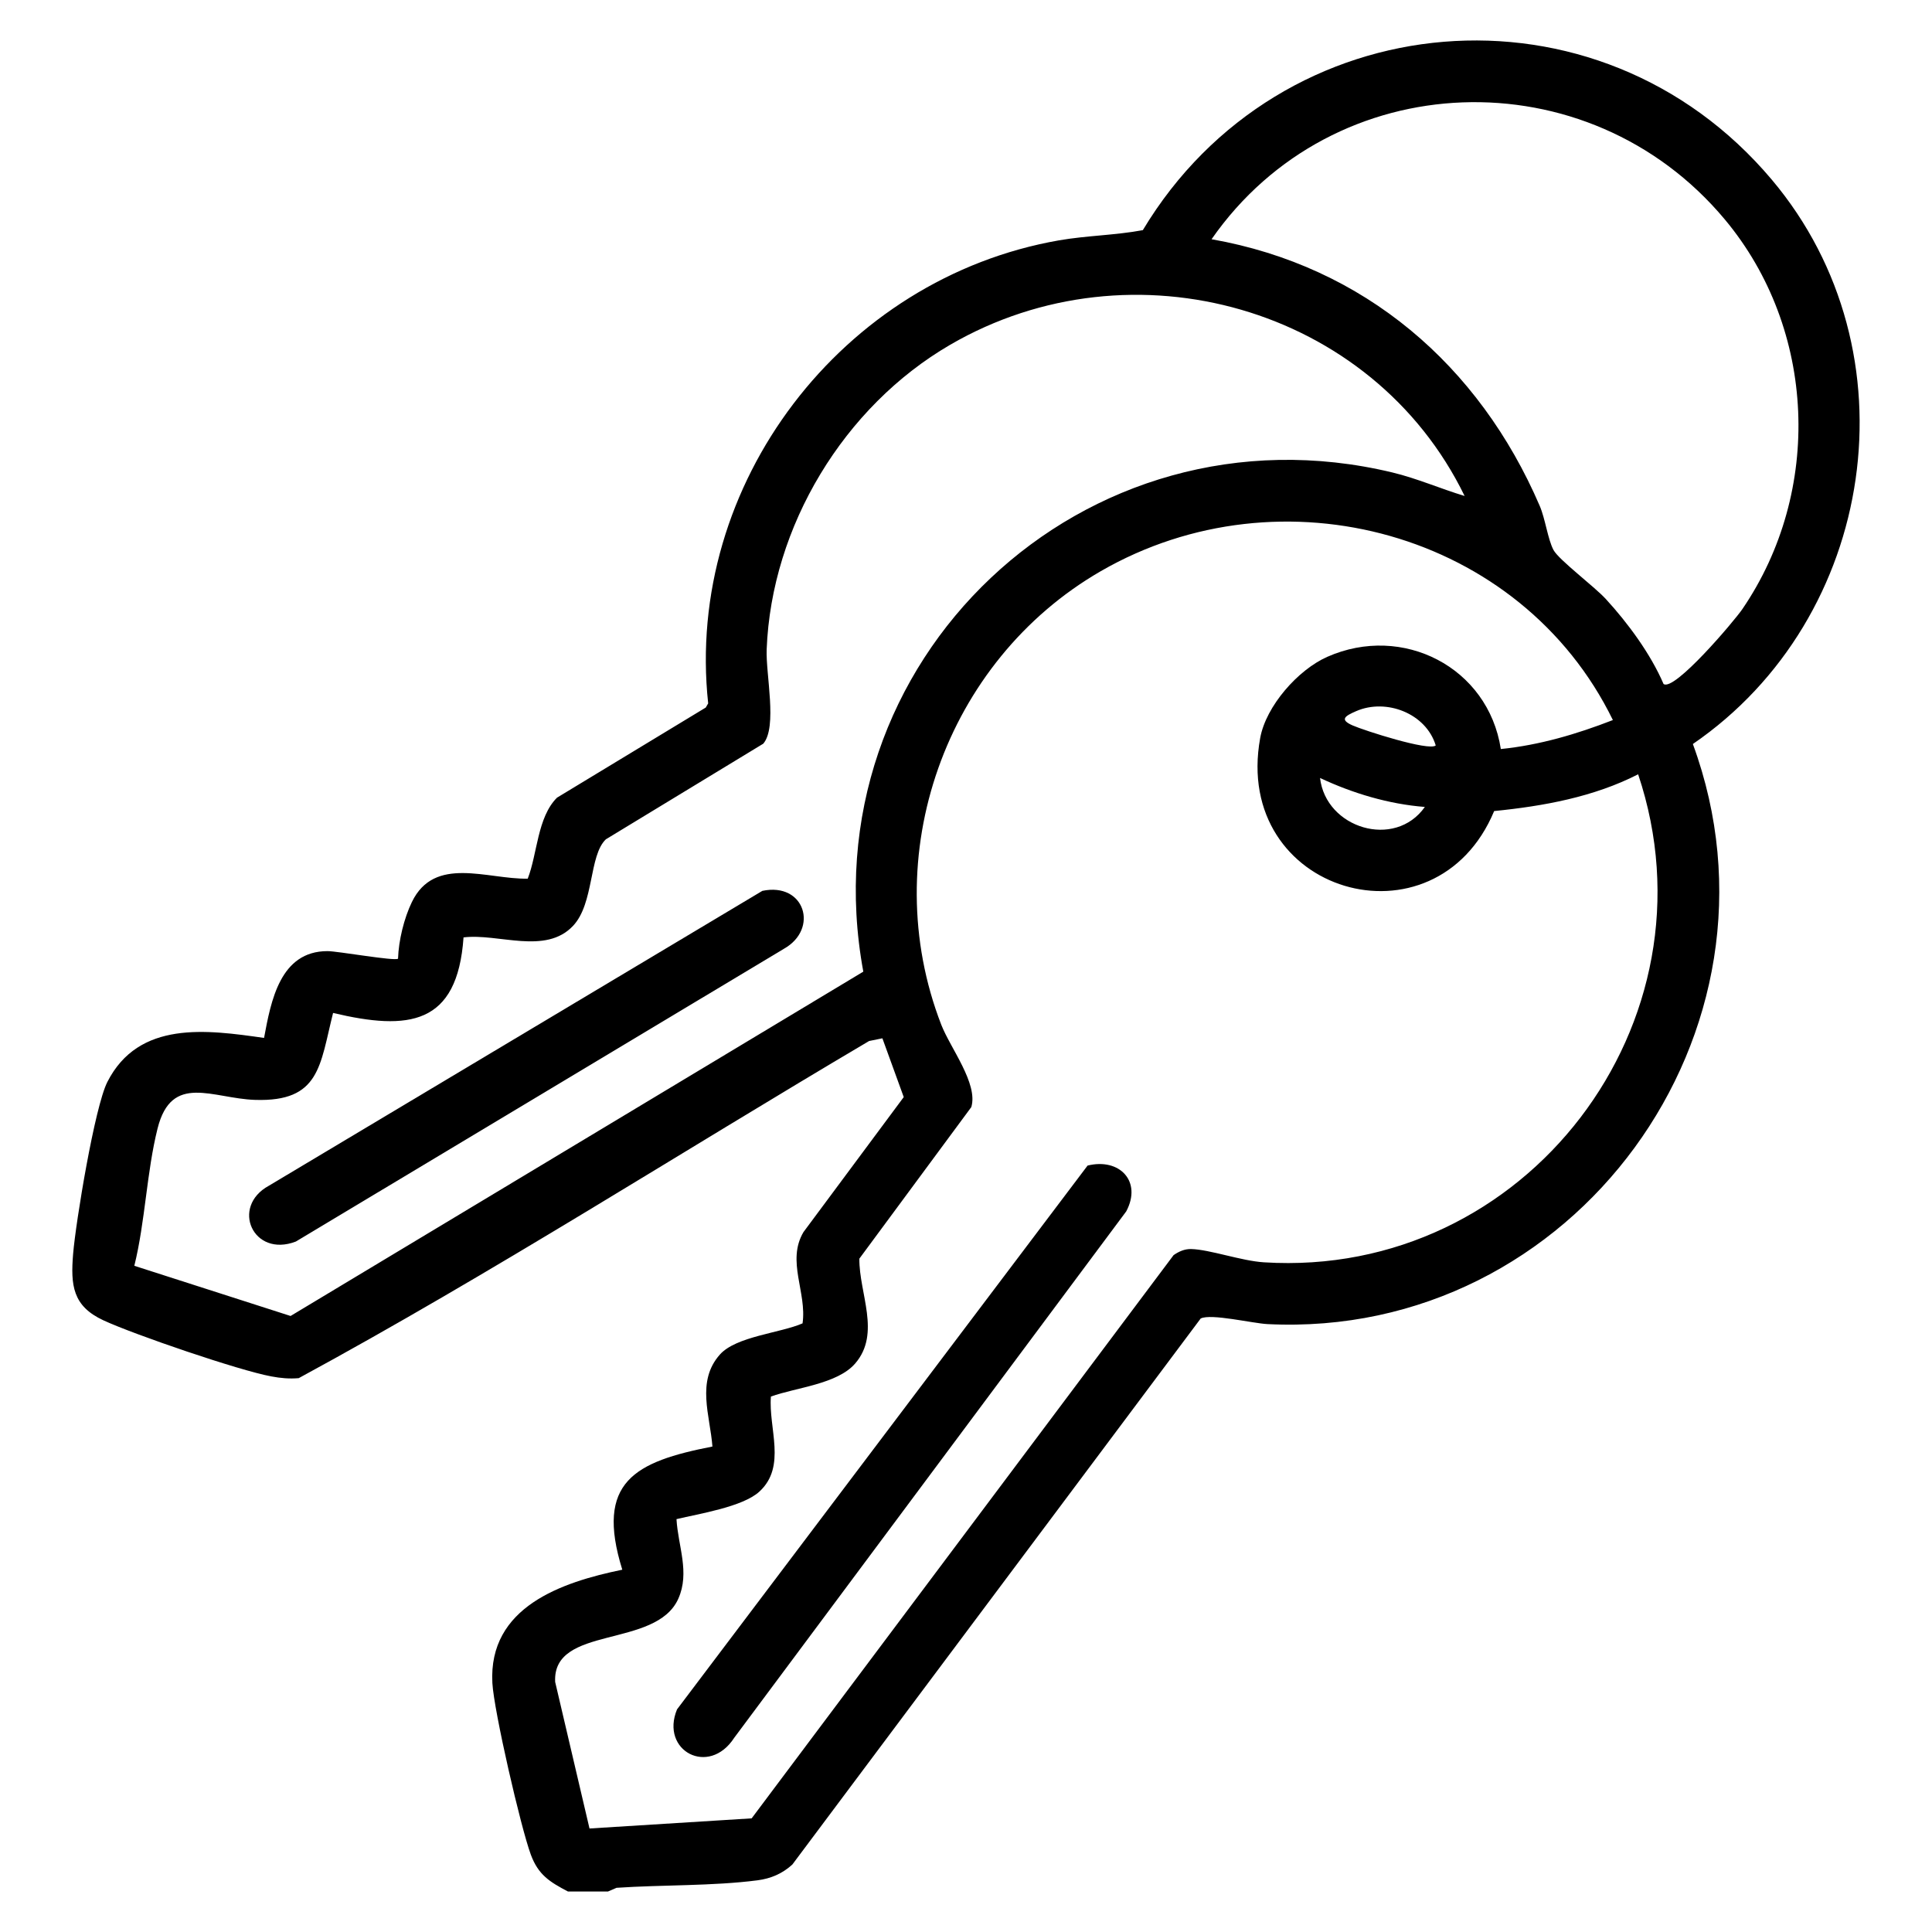 <?xml version="1.0" encoding="UTF-8"?>
<svg xmlns="http://www.w3.org/2000/svg" id="Layer_2" data-name="Layer 2" viewBox="0 0 400 400">
  <defs>
    <style>
      .cls-1 {
        fill: none;
      }
    </style>
  </defs>
  <g id="Layer_1-2" data-name="Layer 1">
    <g>
      <rect class="cls-1" width="400" height="400"></rect>
      <g>
        <path d="M125.83,391.62h-8.23c-3.78-1.98-6.15-3.44-7.7-7.64-2.09-5.65-7.64-29.74-7.96-35.52-.86-15.76,14.34-20.89,26.9-23.47-5.67-18.21,2.6-22.37,18.66-25.5-.48-6.4-3.4-13.49,1.54-19.04,3.36-3.78,12.46-4.44,17.12-6.46.93-6.39-3.37-12.9.19-18.9l20.76-27.95-4.42-12.17-2.75.56c-39.35,23.24-77.98,48.03-118.09,69.8-1.93.17-3.77,0-5.67-.36-6.66-1.22-28.44-8.67-34.79-11.62s-6.79-7.25-6.25-13.77c.55-6.61,4.47-30.44,7.09-35.58,6.51-12.78,20.59-10.8,32.44-9.11,1.43-7.66,3.31-17.98,13.15-17.97,2.08,0,14.03,2.13,14.59,1.56.12-3.75,1.23-8.34,2.87-11.73,4.69-9.69,15.58-4.68,23.98-4.83,2.01-5.15,1.98-12.7,6.06-16.77l30.8-18.66.5-.86c-4.9-45.47,27.79-88.05,72.64-95.87,5.77-1,11.6-1.04,17.35-2.11C265.06.27,330.87-5.49,366.84,37.21c30.05,35.67,21.64,90.78-16.35,116.83,21.84,59.51-24.64,123.28-88.08,120.1-3.11-.16-11.68-2.23-13.82-1.16l-84.55,113.06c-2.08,1.88-4.44,2.9-7.22,3.26-9.27,1.2-19.75.91-29.17,1.55l-1.81.78ZM344.42,141.61c2.21,1.63,14.66-13.07,16.31-15.49,16.66-24.38,15.37-57.94-3.62-80.68-28.33-33.92-81.09-32.09-106.27,4.09,31.63,5.57,55.42,26.1,67.94,55.2,1.16,2.69,1.67,6.9,2.85,9.13,1.07,2.03,8.43,7.54,10.82,10.14,4.58,4.98,9.3,11.39,11.97,17.61ZM303.23,102.68c-19.07-39.19-68.84-53.2-106.52-31.29-21.97,12.78-36.99,37.56-37.98,63.07-.2,5.17,2.25,16.05-.7,19.51l-32.59,19.8c-3.53,3.35-2.41,13.26-6.79,17.91-5.72,6.08-15.45,1.51-22.68,2.4-1.27,18.19-11.36,19.35-27.01,15.64-2.74,10.89-2.7,18.43-16.14,18-8.8-.28-17.3-5.66-20.2,5.93-2.26,9.01-2.55,19.3-4.81,28.42l32.35,10.39,118.58-71.29c-11.86-64.23,45.73-118.69,109.54-103.35,5.12,1.23,9.95,3.36,14.96,4.87ZM333.93,149.08c-19.01-38.94-68.64-52.42-106.05-30.81-32.15,18.58-46.54,58.98-33,93.89,1.88,4.84,7.67,12.2,6.22,17.05l-23.18,31.38c-.07,7.19,4.51,15.46-.85,21.69-3.71,4.31-12.27,4.98-17.46,6.86-.54,6.56,3.31,14.47-2.4,19.69-3.45,3.16-12.47,4.57-17.15,5.69.32,5.6,2.81,11.02.38,16.47-4.64,10.42-26.1,5.39-25.5,17.23l7.11,30.35,33.57-2.1,87.36-116.61c1.08-.75,2.28-1.29,3.62-1.26,3.86.09,10.41,2.46,15.1,2.75,54.26,3.39,94.67-49.69,77.46-101.04-9.19,4.7-19.6,6.59-29.81,7.61-12.18,29.21-54.3,17.08-48.44-15.13,1.2-6.6,7.82-14.12,13.89-16.8,15.59-6.9,33.31,2.14,35.93,19.09,8.02-.81,15.74-3.1,23.2-6ZM297.25,154.33c-2.01-6.64-10.25-9.8-16.46-7.1-2.32,1.01-3.52,1.74-.75,2.96,2.38,1.05,15.8,5.37,17.21,4.15ZM295,167.07c-7.5-.59-14.93-2.82-21.7-6,1.2,10.41,15.48,14.81,21.7,6Z"></path>
        <path d="M225.17,241.32c6.63-1.64,11.32,3.28,8,9.49l-81.15,108.97c-5.25,8.12-15.39,2.72-11.85-5.87l85.01-112.6Z"></path>
        <path d="M157.81,184.45c8.81-1.87,11.78,7.88,4.5,11.98l-101.06,60.62c-8.86,3.4-13.57-7.21-5.58-11.56l102.14-61.03Z"></path>
      </g>
    </g>
  </g>
</svg>
